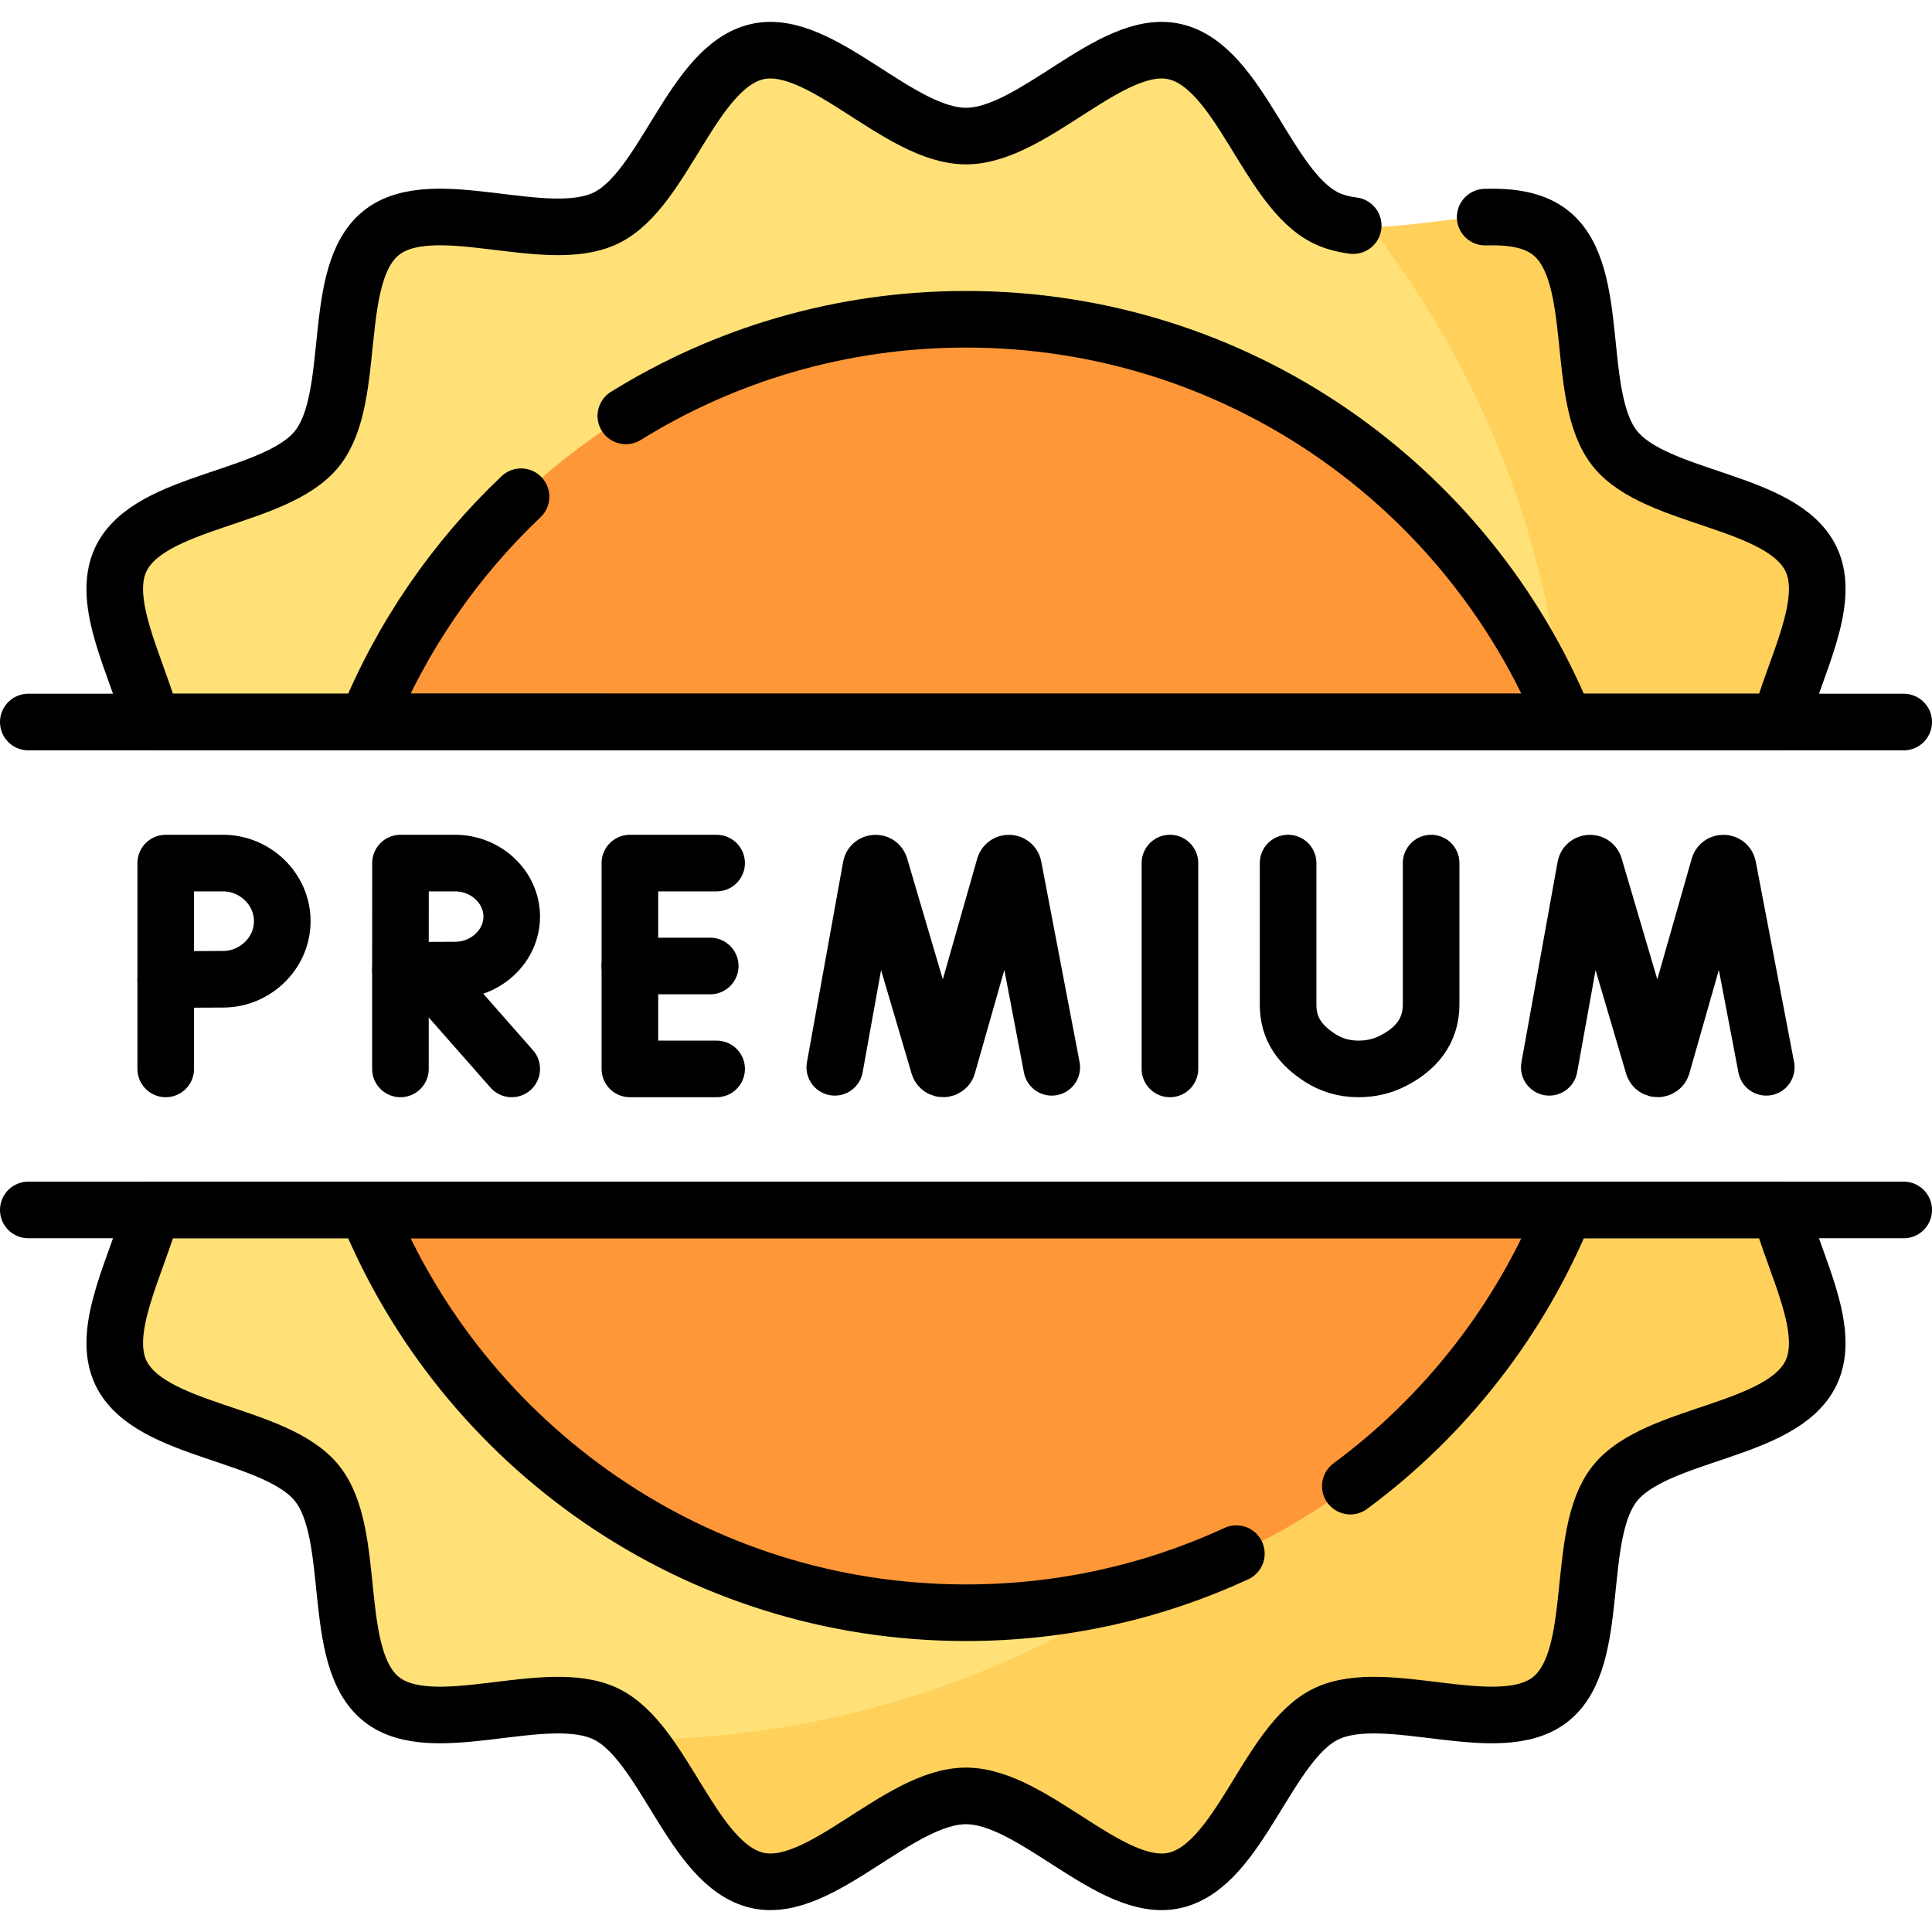 <?xml version="1.0" encoding="UTF-8"?>
<svg xmlns="http://www.w3.org/2000/svg" xmlns:xlink="http://www.w3.org/1999/xlink" version="1.1" id="Capa_1" x="0px" y="0px" viewBox="0 0 512 512" style="enable-background:new 0 0 512 512;" xml:space="preserve">
<g>
	<g>
		<g>
			<path style="fill:#FFE177;" d="M40.283,320.649c-4.115,14.998-13.703,31.834-8.22,43.199&#10;&#9;&#9;&#9;&#9;c7.659,15.876,41.08,15.638,51.968,29.275c10.942,13.703,3.318,46.222,17.021,57.164c13.637,10.889,43.633-3.737,59.509,3.922&#10;&#9;&#9;&#9;&#9;c15.618,7.535,22.829,40.177,40.14,44.112c16.765,3.811,37.379-22.385,55.298-22.385c17.919,0,38.533,26.196,55.298,22.385&#10;&#9;&#9;&#9;&#9;c17.311-3.935,24.522-36.576,40.14-44.111c15.876-7.659,45.872,6.967,59.509-3.922c13.703-10.942,6.079-43.461,17.021-57.164&#10;&#9;&#9;&#9;&#9;c10.889-13.637,44.309-13.399,51.969-29.275c5.483-11.365-4.104-28.201-8.22-43.199H40.283z"></path>
			<path style="fill:#FFE177;" d="M471.717,191.349c4.115-14.998,13.703-31.834,8.22-43.199&#10;&#9;&#9;&#9;&#9;c-7.659-15.876-41.08-15.638-51.968-29.275c-10.942-13.703-3.318-46.222-17.021-57.164c-13.636-10.889-43.633,3.737-59.509-3.922&#10;&#9;&#9;&#9;&#9;c-15.618-7.535-22.829-40.177-40.14-44.112C294.533,9.866,273.919,36.062,256,36.062c-17.919,0-38.533-26.196-55.298-22.385&#10;&#9;&#9;&#9;&#9;c-17.311,3.935-24.522,36.576-40.14,44.111c-15.876,7.659-45.872-6.967-59.509,3.922c-13.703,10.942-6.079,43.461-17.021,57.164&#10;&#9;&#9;&#9;&#9;c-10.889,13.637-44.309,13.399-51.969,29.275c-5.483,11.365,4.104,28.201,8.22,43.199H471.717z"></path>
		</g>
		<path style="fill:#FFD15B;" d="M479.937,148.15c-7.659-15.876-41.08-15.638-51.968-29.275&#10;&#9;&#9;&#9;c-10.942-13.703-3.318-46.222-17.021-57.164c-10.741-8.577-31.627-1.33-47.773-1.606c28.673,36.859,47.182,82.005,51.343,131.244&#10;&#9;&#9;&#9;h57.199C475.832,176.351,485.42,159.515,479.937,148.15z"></path>
		<path style="fill:#FFD15B;" d="M471.717,320.649H390.74c-39.948,82.557-124.228,139.645-221.921,140.375&#10;&#9;&#9;&#9;c10.529,12.289,17.923,34.123,31.883,37.296c16.765,3.811,37.379-22.385,55.298-22.385c17.919,0,38.533,26.196,55.298,22.385&#10;&#9;&#9;&#9;c17.311-3.935,24.522-36.576,40.14-44.111c15.876-7.659,45.872,6.967,59.509-3.922c13.703-10.942,6.079-43.461,17.021-57.164&#10;&#9;&#9;&#9;c10.889-13.637,44.309-13.399,51.969-29.275C485.419,352.483,475.832,335.648,471.717,320.649z"></path>
		<g>
			<path style="fill:#FE9738;" d="M414.765,191.349C389.245,128.741,327.781,84.608,256,84.608S122.755,128.741,97.235,191.349&#10;&#9;&#9;&#9;&#9;H414.765z"></path>
			<path style="fill:#FE9738;" d="M97.235,320.649C122.756,383.257,184.219,427.39,256,427.39s133.245-44.133,158.765-106.741&#10;&#9;&#9;&#9;&#9;H97.235z"></path>
		</g>
	</g>
	<g>
		<g>
			<g>
				<path style="fill:none;stroke:#000000;stroke-width:15;stroke-linecap:round;stroke-linejoin:round;stroke-miterlimit:10;" d="&#10;&#9;&#9;&#9;&#9;&#9;M221.227,282.848l9.588-53.12c0.239-1.244,1.975-1.36,2.378-0.159l15.597,52.866c0.378,1.126,1.973,1.118,2.34-0.012&#10;&#9;&#9;&#9;&#9;&#9;l15.064-52.845c0.391-1.205,2.127-1.107,2.379,0.134l10.155,53.137"></path>
			</g>
			<g>
				<path style="fill:none;stroke:#000000;stroke-width:15;stroke-linecap:round;stroke-linejoin:round;stroke-miterlimit:10;" d="&#10;&#9;&#9;&#9;&#9;&#9;M410.577,282.848l9.588-53.12c0.239-1.244,1.975-1.36,2.378-0.159l15.597,52.866c0.378,1.126,1.973,1.118,2.34-0.012&#10;&#9;&#9;&#9;&#9;&#9;l15.064-52.845c0.391-1.205,2.127-1.107,2.379,0.134l10.155,53.137"></path>
			</g>
			<g>
				
					<line style="fill:none;stroke:#000000;stroke-width:15;stroke-linecap:round;stroke-linejoin:round;stroke-miterlimit:10;" x1="310.044" y1="228.725" x2="310.044" y2="283.273"></line>
			</g>
			<g>
				
					<polyline style="fill:none;stroke:#000000;stroke-width:15;stroke-linecap:round;stroke-linejoin:round;stroke-miterlimit:10;" points="&#10;&#9;&#9;&#9;&#9;&#9;189.912,228.725 166.927,228.725 166.927,283.273 189.912,283.273 &#9;&#9;&#9;&#9;"></polyline>
				
					<line style="fill:none;stroke:#000000;stroke-width:15;stroke-linecap:round;stroke-linejoin:round;stroke-miterlimit:10;" x1="188.217" y1="255.999" x2="166.927" y2="255.999"></line>
			</g>
			<g>
				<path style="fill:none;stroke:#000000;stroke-width:15;stroke-linecap:round;stroke-linejoin:round;stroke-miterlimit:10;" d="&#10;&#9;&#9;&#9;&#9;&#9;M341.359,228.725v37.536c0,6.392,3.171,10.696,8.558,14.138c2.623,1.676,5.937,2.87,10.055,2.876&#10;&#9;&#9;&#9;&#9;&#9;c3.566,0.005,6.546-0.821,9.011-2.062c6.278-3.161,10.28-7.962,10.28-14.991v-37.496"></path>
			</g>
			<g>
				
					<line style="fill:none;stroke:#000000;stroke-width:15;stroke-linecap:round;stroke-linejoin:round;stroke-miterlimit:10;" x1="112.698" y1="257.238" x2="135.612" y2="283.273"></line>
				
					<line style="fill:none;stroke:#000000;stroke-width:15;stroke-linecap:round;stroke-linejoin:round;stroke-miterlimit:10;" x1="106.12" y1="257.141" x2="106.12" y2="283.273"></line>
				<path style="fill:none;stroke:#000000;stroke-width:15;stroke-linecap:round;stroke-linejoin:round;stroke-miterlimit:10;" d="&#10;&#9;&#9;&#9;&#9;&#9;M135.612,242.901c0,7.83-6.865,14.177-14.979,14.177c-4.024,0-14.513,0.063-14.513,0.063l0.018-28.416c0,0,9.741,0,14.495,0&#10;&#9;&#9;&#9;&#9;&#9;C128.747,228.725,135.612,235.072,135.612,242.901z"></path>
			</g>
			<g>
				
					<line style="fill:none;stroke:#000000;stroke-width:15;stroke-linecap:round;stroke-linejoin:round;stroke-miterlimit:10;" x1="43.921" y1="259.58" x2="43.921" y2="283.273"></line>
				<path style="fill:none;stroke:#000000;stroke-width:15;stroke-linecap:round;stroke-linejoin:round;stroke-miterlimit:10;" d="&#10;&#9;&#9;&#9;&#9;&#9;M74.805,244.118c0,8.502-7.193,15.394-15.695,15.394c-4.216,0-15.189,0.068-15.189,0.068v-30.855c0,0,10.207,0,15.189,0&#10;&#9;&#9;&#9;&#9;&#9;C67.611,228.725,74.805,235.617,74.805,244.118z"></path>
			</g>
		</g>
		<g>
			<path style="fill:none;stroke:#000000;stroke-width:15;stroke-linecap:round;stroke-linejoin:round;stroke-miterlimit:10;" d="&#10;&#9;&#9;&#9;&#9;M165.85,110.219c26.19-16.24,57.07-25.61,90.15-25.61c71.78,0,133.24,44.13,158.77,106.74H97.23&#10;&#9;&#9;&#9;&#9;c9.28-22.76,23.31-43.08,40.85-59.71"></path>
			<path style="fill:none;stroke:#000000;stroke-width:15;stroke-linecap:round;stroke-linejoin:round;stroke-miterlimit:10;" d="&#10;&#9;&#9;&#9;&#9;M357.85,393.839c25.11-18.57,44.95-43.85,56.92-73.19H97.23c25.53,62.61,86.99,106.74,158.77,106.74&#10;&#9;&#9;&#9;&#9;c25.58,0,49.85-5.6,71.65-15.66"></path>
		</g>
		
			<line style="fill:none;stroke:#000000;stroke-width:15;stroke-linecap:round;stroke-linejoin:round;stroke-miterlimit:10;" x1="7.5" y1="191.349" x2="504.5" y2="191.349"></line>
		
			<line style="fill:none;stroke:#000000;stroke-width:15;stroke-linecap:round;stroke-linejoin:round;stroke-miterlimit:10;" x1="504.5" y1="320.649" x2="7.5" y2="320.649"></line>
		<g>
			<path style="fill:none;stroke:#000000;stroke-width:15;stroke-linecap:round;stroke-linejoin:round;stroke-miterlimit:10;" d="&#10;&#9;&#9;&#9;&#9;M40.283,320.649c-4.115,14.998-13.703,31.834-8.22,43.199c7.659,15.876,41.08,15.638,51.968,29.275&#10;&#9;&#9;&#9;&#9;c10.942,13.703,3.318,46.222,17.021,57.164c13.637,10.889,43.633-3.737,59.509,3.922c15.618,7.535,22.829,40.177,40.14,44.112&#10;&#9;&#9;&#9;&#9;c16.765,3.811,37.379-22.385,55.298-22.385c17.919,0,38.533,26.196,55.298,22.385c17.311-3.935,24.522-36.576,40.14-44.111&#10;&#9;&#9;&#9;&#9;c15.876-7.659,45.872,6.967,59.509-3.922c13.703-10.942,6.079-43.461,17.021-57.164c10.889-13.637,44.309-13.399,51.969-29.275&#10;&#9;&#9;&#9;&#9;c5.483-11.365-4.104-28.201-8.22-43.199H40.283z"></path>
			<path style="fill:none;stroke:#000000;stroke-width:15;stroke-linecap:round;stroke-linejoin:round;stroke-miterlimit:10;" d="&#10;&#9;&#9;&#9;&#9;M393.59,57.539c6.81-0.21,12.94,0.64,17.36,4.17c13.7,10.94,6.08,43.46,17.02,57.17c10.89,13.63,44.31,13.4,51.97,29.27&#10;&#9;&#9;&#9;&#9;c5.48,11.37-4.11,28.2-8.22,43.2h-56.95H97.23H40.28c-4.11-15-13.7-31.83-8.22-43.2c7.66-15.88,41.08-15.64,51.97-29.27&#10;&#9;&#9;&#9;&#9;c10.94-13.71,3.32-46.23,17.02-57.17c13.64-10.89,43.64,3.74,59.51-3.92c15.62-7.54,22.83-40.18,40.14-44.11&#10;&#9;&#9;&#9;&#9;c16.77-3.81,37.38,22.38,55.3,22.38c17.92,0,38.53-26.19,55.3-22.38c17.31,3.93,24.52,36.57,40.14,44.11&#10;&#9;&#9;&#9;&#9;c2.16,1.04,4.58,1.67,7.18,2"></path>
		</g>
	</g>
</g>
<g>
</g>
<g>
</g>
<g>
</g>
<g>
</g>
<g>
</g>
<g>
</g>
<g>
</g>
<g>
</g>
<g>
</g>
<g>
</g>
<g>
</g>
<g>
</g>
<g>
</g>
<g>
</g>
<g>
</g>
</svg>
